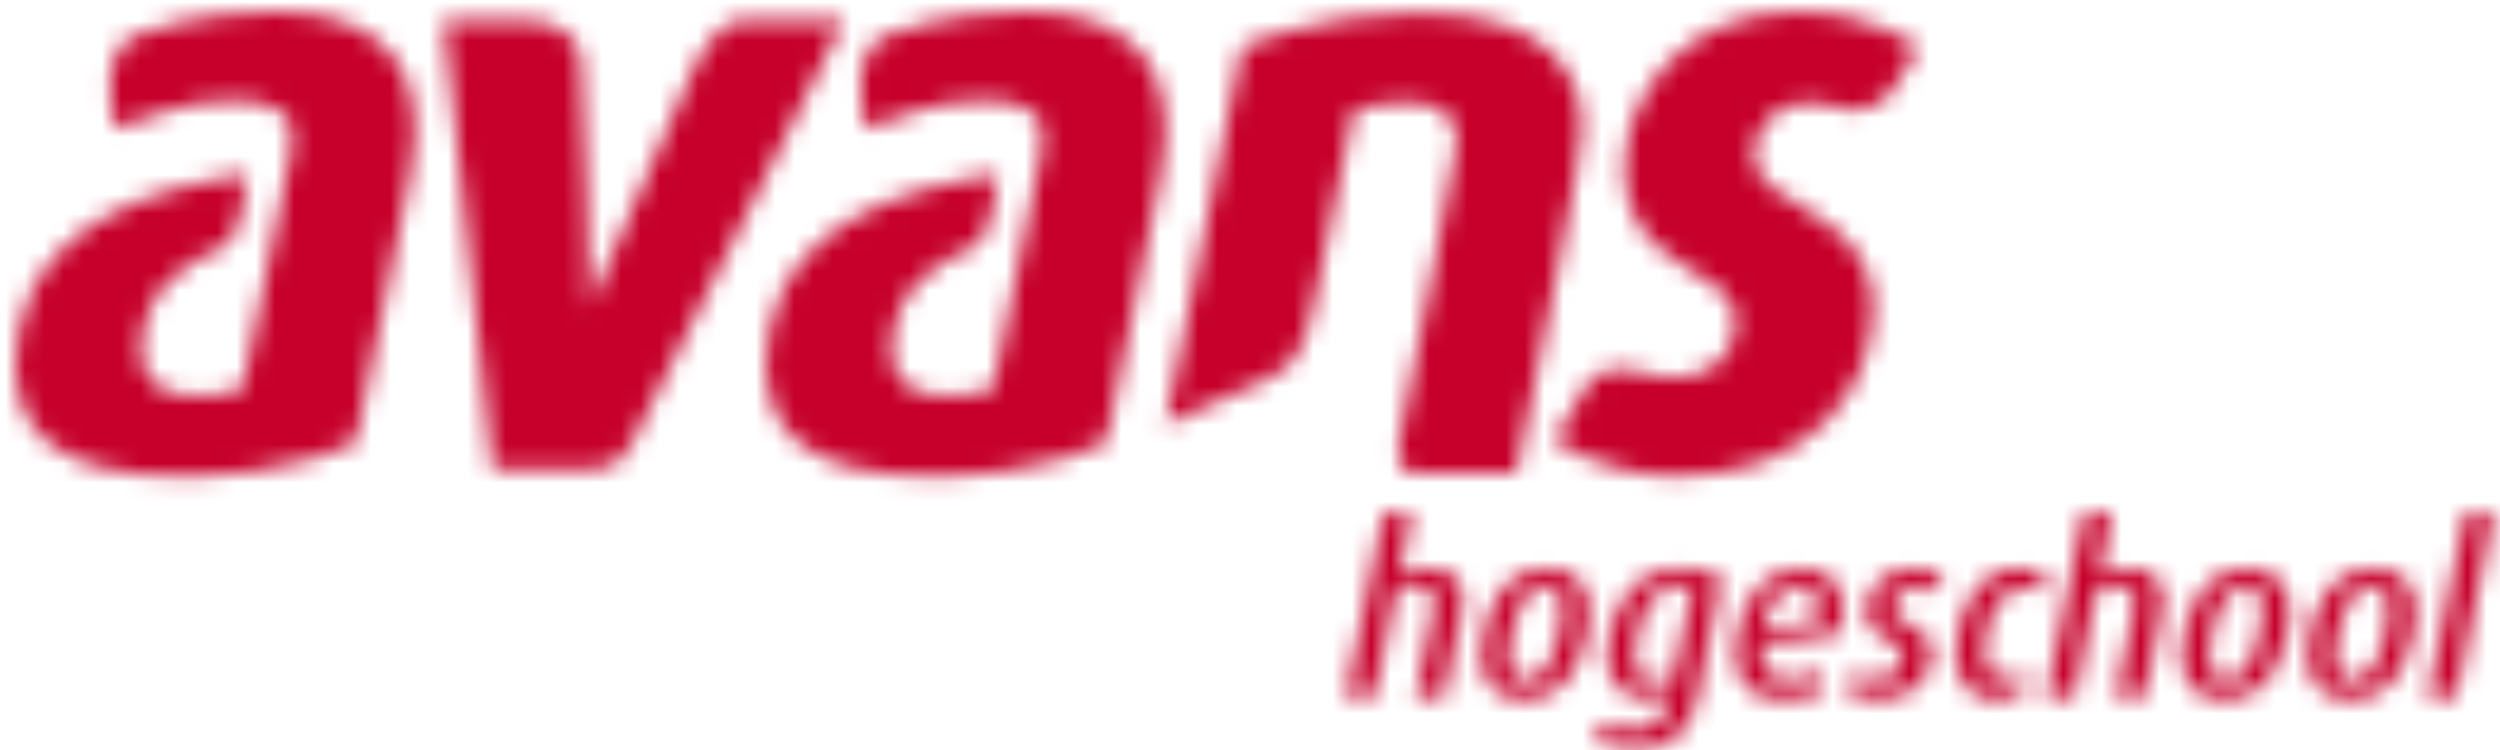 <?xml version="1.0" encoding="UTF-8"?>
<svg width="130px" height="39px" viewBox="0 0 130 39" version="1.1" xmlns="http://www.w3.org/2000/svg" xmlns:xlink="http://www.w3.org/1999/xlink">
    <!-- Generator: Sketch 58 (84663) - https://sketch.com -->
    <title>Group 3</title>
    <desc>Created with Sketch.</desc>
    <defs>
        <path d="M126.909,35.654 L125.455,35.654 L127.413,26.072 L128.868,26.072 L126.909,35.654 Z M123.966,34.311 C123.388,35.214 122.536,35.775 121.37,35.775 C119.916,35.775 119.196,34.824 119.196,33.457 C119.196,32.467 119.533,31.224 120.06,30.406 C120.649,29.501 121.527,28.952 122.668,28.952 C124.134,28.952 124.83,29.892 124.83,31.271 C124.83,32.248 124.481,33.505 123.966,34.311 Z M122.559,29.892 C121.936,29.892 121.504,30.332 121.202,30.978 C120.89,31.651 120.613,32.846 120.613,33.59 C120.613,34.262 120.83,34.762 121.504,34.762 C122.14,34.762 122.559,34.323 122.849,33.688 C123.16,33.005 123.425,31.784 123.425,31.039 C123.425,30.38 123.22,29.892 122.559,29.892 Z M117.407,34.311 C116.83,35.214 115.976,35.775 114.811,35.775 C113.358,35.775 112.636,34.824 112.636,33.457 C112.636,32.467 112.973,31.224 113.501,30.406 C114.089,29.501 114.966,28.952 116.108,28.952 C117.574,28.952 118.271,29.892 118.271,31.271 C118.271,32.248 117.923,33.505 117.407,34.311 Z M116.001,29.892 C115.375,29.892 114.943,30.332 114.643,30.978 C114.33,31.651 114.053,32.846 114.053,33.59 C114.053,34.262 114.269,34.762 114.943,34.762 C115.58,34.762 116.001,34.323 116.288,33.688 C116.601,33.005 116.865,31.784 116.865,31.039 C116.865,30.38 116.66,29.892 116.001,29.892 Z M111.64,31.052 L110.702,35.654 L109.236,35.654 L110.185,31.003 C110.21,30.893 110.22,30.784 110.22,30.686 C110.22,30.234 109.993,29.881 109.295,29.881 C108.9,29.881 108.552,29.977 108.191,30.161 L107.073,35.654 L105.608,35.654 L107.568,26.072 L109.033,26.072 L108.359,29.331 C108.732,29.135 109.32,28.952 109.885,28.952 C111.087,28.952 111.686,29.575 111.686,30.526 C111.686,30.698 111.675,30.869 111.64,31.052 L111.64,31.052 Z M105.187,30.221 C105.054,30.124 104.779,29.953 104.418,29.953 C103.818,29.953 103.314,30.295 102.953,30.929 C102.593,31.552 102.363,32.529 102.363,33.262 C102.363,34.152 102.711,34.678 103.349,34.678 C103.721,34.678 104.117,34.532 104.322,34.373 L104.478,35.3 C104.178,35.555 103.601,35.776 102.916,35.776 C101.691,35.776 100.887,34.786 100.887,33.286 C100.887,32.308 101.222,31.137 101.763,30.343 C102.388,29.416 103.277,28.952 104.202,28.952 C104.899,28.952 105.475,29.22 105.681,29.428 L105.187,30.221 Z M99.781,30.234 C99.589,30.064 99.203,29.929 98.795,29.929 C98.16,29.929 97.667,30.418 97.667,30.991 C97.667,32.053 99.636,31.797 99.636,33.371 C99.636,34.616 98.653,35.775 96.873,35.775 C96.189,35.775 95.516,35.568 95.167,35.3 L95.72,34.384 C95.924,34.543 96.345,34.727 96.873,34.727 C97.606,34.727 98.11,34.14 98.11,33.542 C98.11,32.467 96.249,32.748 96.249,31.174 C96.249,30.064 97.162,28.952 98.688,28.952 C99.373,28.952 99.9,29.135 100.285,29.428 L99.781,30.234 Z M94.892,32.335 L90.818,32.907 C90.722,33.908 91.01,34.751 92.187,34.751 C92.884,34.751 93.533,34.531 93.894,34.346 L94.062,35.3 C93.569,35.555 92.789,35.775 91.888,35.775 C90.374,35.775 89.413,34.933 89.413,33.335 C89.413,32.359 89.76,31.199 90.302,30.406 C90.927,29.489 91.839,28.952 92.921,28.952 C94.242,28.952 95.036,29.734 95.036,31.162 C95.036,31.516 94.986,31.906 94.892,32.335 Z M92.766,29.855 C92.176,29.855 91.635,30.234 91.263,30.941 C91.094,31.272 90.951,31.675 90.854,32.15 L93.641,31.735 C93.701,31.467 93.726,31.21 93.726,30.991 C93.726,30.221 93.377,29.855 92.766,29.855 Z M87.442,35.751 C87.083,37.533 85.904,38.4 84.257,38.4 C83.394,38.4 82.576,38.205 82.12,37.924 L82.684,36.997 C83.009,37.18 83.584,37.339 84.198,37.339 C85.243,37.339 85.809,36.704 85.989,35.886 L86.073,35.482 C85.796,35.617 85.375,35.716 84.859,35.716 C83.574,35.716 82.757,34.86 82.757,33.445 C82.757,32.443 83.153,31.199 83.73,30.405 C84.39,29.488 85.375,28.951 86.675,28.951 C87.585,28.951 88.331,29.171 88.728,29.416 L87.442,35.751 Z M86.481,29.831 C85.76,29.831 85.219,30.246 84.81,31.003 C84.451,31.675 84.186,32.773 84.186,33.543 C84.186,34.397 84.548,34.848 85.363,34.848 C85.701,34.848 86.012,34.762 86.241,34.641 L87.201,29.965 C87.07,29.892 86.854,29.831 86.481,29.831 Z M80.99,34.311 C80.414,35.213 79.56,35.775 78.396,35.775 C76.942,35.775 76.22,34.823 76.22,33.457 C76.22,32.467 76.557,31.224 77.085,30.406 C77.675,29.501 78.552,28.952 79.693,28.952 C81.159,28.952 81.856,29.892 81.856,31.271 C81.856,32.248 81.507,33.505 80.99,34.311 Z M79.584,29.892 C78.96,29.892 78.528,30.332 78.227,30.978 C77.915,31.65 77.639,32.846 77.639,33.59 C77.639,34.262 77.854,34.762 78.528,34.762 C79.164,34.762 79.584,34.323 79.872,33.688 C80.184,33.005 80.45,31.784 80.45,31.039 C80.45,30.38 80.246,29.892 79.584,29.892 Z M75.224,31.052 L74.286,35.654 L72.821,35.654 L73.77,31.003 C73.793,30.893 73.805,30.784 73.805,30.686 C73.805,30.234 73.577,29.881 72.881,29.881 C72.484,29.881 72.136,29.977 71.775,30.161 L70.659,35.654 L69.192,35.654 L71.15,26.072 L72.617,26.072 L71.943,29.331 C72.316,29.135 72.905,28.952 73.469,28.952 C74.671,28.952 75.271,29.575 75.271,30.526 C75.271,30.698 75.26,30.869 75.224,31.052 L75.224,31.052 Z M97.869,3.701 C96.623,5.699 95.192,5.087 94.485,4.905 C91.813,4.221 90.385,5.909 90.385,7.451 C90.385,10.283 96.611,10.213 96.611,15.399 C96.611,19.615 93.311,24.152 86.473,24.152 C82.421,24.152 80.038,22.272 80.038,22.272 C80.038,22.272 81.414,19.925 81.69,19.49 C82.01,18.985 82.826,18.296 84.233,18.707 C88.294,19.894 89.479,17.532 89.479,16.118 C89.479,13.199 83.66,13.57 83.66,8.253 C83.66,4.257 86.868,0.009 92.658,0.009 C96.729,0.009 98.938,1.884 98.938,1.884 L97.869,3.701 Z M72.888,24.007 C71.497,24.077 71.979,22.212 71.979,22.212 C72.816,17.956 74.964,7.287 74.967,6.723 C74.975,5.462 74.087,4.716 72.424,4.716 C71.4,4.716 70.238,4.933 69.602,5.132 C69.552,5.375 67.938,13.302 67.553,15.063 C67.168,16.824 66.828,18.328 65.23,19.051 C64.107,19.558 59.8,21.477 59.8,21.477 L63.781,1.848 C63.781,1.848 67.788,0.068 72.875,0.068 C79.978,0.068 81.527,3.51 81.462,6.127 C81.416,7.985 79.434,16.953 78.05,24.007 L72.888,24.007 Z M31.979,22.581 C31.337,23.862 30.113,23.809 29.79,23.804 C29.467,23.799 24.802,23.804 24.802,23.804 L22.265,0.432 L26.277,0.432 C28.249,0.432 29.355,1.291 29.419,2.634 C29.517,4.729 29.92,14.282 29.842,15.357 C32.422,9.225 34.403,4.957 34.926,3.75 C35.522,2.375 36.401,0.432 38.041,0.432 L43.096,0.432 C43.096,0.432 32.621,21.299 31.979,22.581 Z M45.277,1.245 L45.277,1.245 C45.84,1.007 48.565,0 52.695,0 C55.404,0 57.477,0.823 58.636,2.27 C59.8,3.724 60.084,5.919 59.534,8.644 C58.984,11.371 56.724,22.38 56.724,22.38 C56.724,22.38 53.54,24.176 47.572,24.153 C41.603,24.129 38.214,22.134 39.193,16.659 C40.172,11.182 45.794,9.215 51.107,8.473 C50.927,9.187 50.845,11.78 49.748,12.268 C48.212,12.95 45.636,14.222 45.556,17.594 C45.474,21.005 50.465,19.889 50.839,19.61 C50.89,19.358 52.921,9.407 53.345,7.357 C53.77,5.308 52.687,4.626 50.347,4.618 C48.005,4.609 45.744,5.522 44.203,6.104 L44.199,6.098 C43.907,4.347 43.529,2.014 45.277,1.245 Z M6.251,1.245 L6.251,1.245 C6.814,1.007 9.539,2.02896113e-05 13.668,2.02896113e-05 C16.378,2.02896113e-05 18.45,0.823 19.61,2.27 C20.774,3.724 21.058,5.919 20.508,8.644 C19.957,11.371 17.697,22.38 17.697,22.38 C17.697,22.38 14.513,24.176 8.545,24.153 C2.577,24.129 -0.812,22.134 0.167,16.659 C1.145,11.182 6.768,9.215 12.08,8.473 C11.901,9.187 11.818,11.78 10.722,12.268 C9.185,12.95 6.609,14.222 6.529,17.594 C6.448,21.005 11.438,19.889 11.813,19.61 C11.864,19.358 13.895,9.407 14.319,7.357 C14.744,5.308 13.661,4.626 11.32,4.618 C8.979,4.609 6.718,5.522 5.177,6.104 L5.173,6.098 C4.88,4.347 4.503,2.014 6.251,1.245 Z" id="path-1"></path>
    </defs>
    <g id="Landingpage" stroke="none" stroke-width="1" fill="none" fill-rule="evenodd">
        <g id="Artboard" transform="translate(-1388, -12)">
            <g id="Header" transform="translate(0, -1)">
                <g id="Group-3" transform="translate(1388.8, 13.6)">
                    <mask id="mask-2" fill="white">
                        <use xlink:href="#path-1"></use>
                    </mask>
                    <g id="Clip-2"></g>
                    <polygon id="Fill-1" fill="#C6002A" mask="url(#mask-2)" points="-1.953 -1.953 129.519 -1.953 129.519 38.4 -1.953 38.4"></polygon>
                </g>
            </g>
        </g>
    </g>
</svg>